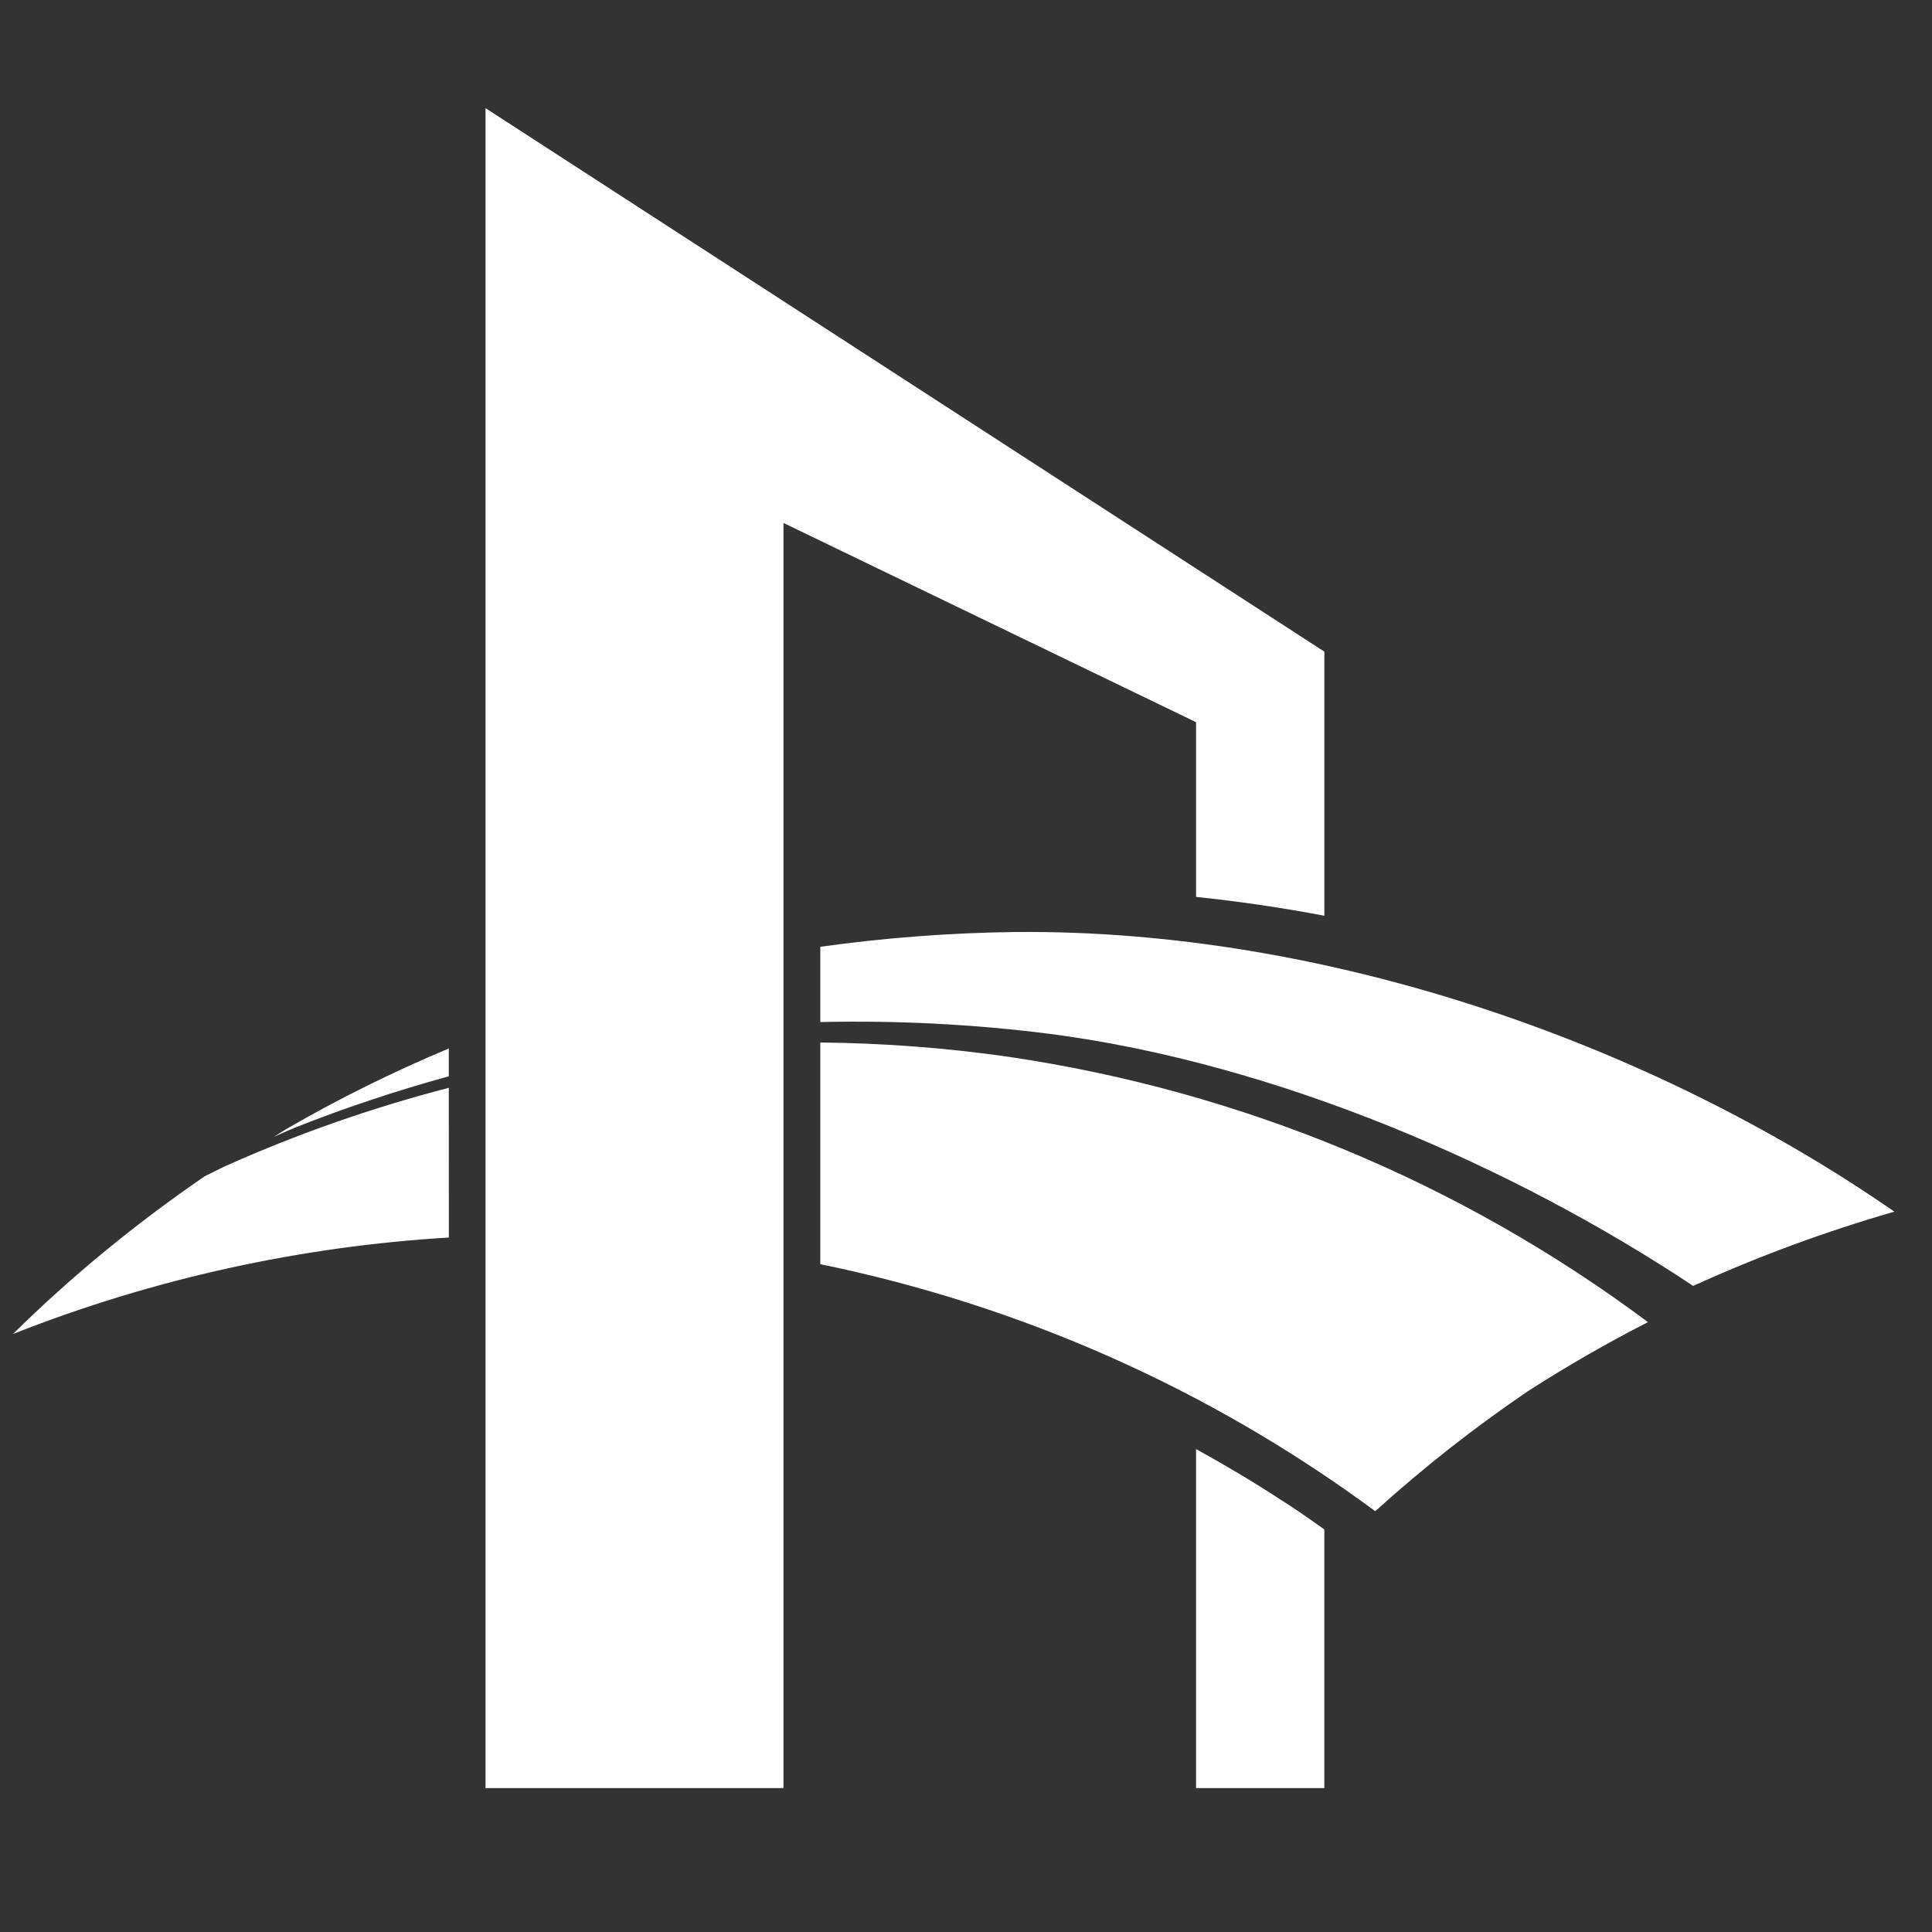 <?xml version="1.0" encoding="UTF-8" standalone="no"?>
<!-- Created with Inkscape (http://www.inkscape.org/) -->

<svg
   width="512"
   height="512"
   viewBox="0 0 135.467 135.467"
   version="1.1"
   id="svg1"
   xml:space="preserve"
   sodipodi:docname="RTS512.svg"
   inkscape:version="1.3.2 (091e20ef0f, 2023-11-25, custom)"
   inkscape:export-filename="favicon.png"
   inkscape:export-xdpi="6"
   inkscape:export-ydpi="6"
   xmlns:inkscape="http://www.inkscape.org/namespaces/inkscape"
   xmlns:sodipodi="http://sodipodi.sourceforge.net/DTD/sodipodi-0.dtd"
   xmlns="http://www.w3.org/2000/svg"
   xmlns:svg="http://www.w3.org/2000/svg"><rect x="0" y="0" width="135.467" height="135.467" fill="#333333" stroke="none"/><sodipodi:namedview
     id="namedview1"
     pagecolor="#ffffff"
     bordercolor="#000000"
     borderopacity="0.25"
     inkscape:showpageshadow="2"
     inkscape:pageopacity="0.0"
     inkscape:pagecheckerboard="true"
     inkscape:deskcolor="#d1d1d1"
     showborder="false"
     inkscape:zoom="1.0256586"
     inkscape:cx="221.8087"
     inkscape:cy="328.08188"
     inkscape:current-layer="g1" /><defs
     id="defs1" /><g
     id="g1"
     transform="matrix(1.069,0,0,1.069,-7.316,-7.316)"
     style="stroke-width:0.935"><path
       id="path1783"
       style="fill:none;fill-opacity:1;stroke:none;stroke-width:4.338;stroke-linecap:square;stroke-linejoin:miter;stroke-dasharray:none;paint-order:stroke fill markers"
       d="m 35.603,9.674 c 0,39.18 0,78.36 0,117.54 8.572,0 17.143,0 25.715,0 0,-27.048 0,-54.096 0,-81.144 6.965,3.361 13.929,6.721 20.894,10.082 0,4.093 0,8.186 0,12.278 4.888,0.538 9.75,1.287 14.583,2.191 0,-7.573 2.9e-5,-15.146 0,-22.719 C 76.399,34.682 56.002,21.466 35.603,8.253 c 0,0.474 0,0.947 0,1.421 z M 82.211,97.938 c 0,9.758 0,19.517 0,29.275 4.861,0 9.722,0 14.583,0 0,-7.219 2.9e-5,-14.439 0,-21.658 -4.638,-3.332 -9.621,-6.136 -14.583,-8.946 0,0.443 0,0.886 0,1.329 z" /><path
       id="path1784"
       style="fill:none;fill-opacity:1;stroke:none;stroke-width:4.338;stroke-linecap:square;stroke-linejoin:miter;stroke-dasharray:none;paint-order:stroke fill markers"
       d="m 68.147,65.114 c -3.54,0.263 -7.062,0.676 -10.584,1.118 0,8.676 0,17.352 0,26.029 14.419,2.709 28.098,8.772 39.688,17.67 6.57,-6.16 14.094,-11.264 22.166,-15.245 1.639,-2.559 5.1,-2.382 7.531,-3.772 2.827,-1.008 5.778,-1.655 8.519,-2.904 -0.316,-3.782 -4.173,-5.309 -6.988,-6.988 C 110.537,69.952 89.289,63.836 68.147,65.114 Z M 38.296,71.385 C 29.067,75.258 20.074,79.962 12.213,86.196 7.672,89.871 3.598,94.094 -2.8142976e-5,98.697 2.382,99.304 4.654,98.448 6.835,97.585 16.803,94.582 26.903,91.189 37.428,91.115 c 1.773,0.011 2.475,-1.889 1.94,-3.356 0,-5.61 0,-11.22 0,-16.83 -0.358,0.152 -0.715,0.304 -1.073,0.456 z" /><path
       id="path54-9-3"
       style="fill:#ffffff;fill-opacity:1;stroke:none;stroke-width:4.338;stroke-linecap:square;stroke-linejoin:miter;stroke-dasharray:none;paint-order:stroke fill markers"
       d="M 38.69,13.937 V 124.129 H 58.233 V 41.145 l 27.062,13.068 v 11.459 c 2.821,0.298 5.629,0.708 8.416,1.237 V 49.586 Z m 46.604,87.953 v 22.239 h 8.416 v -16.966 c -0.927,-0.659 -1.857,-1.315 -2.824,-1.925 -1.819,-1.185 -3.686,-2.299 -5.592,-3.348 z" /><path
       id="path55-2-6"
       style="fill:#ffffff;fill-opacity:1;stroke:none;stroke-width:4.338;stroke-linecap:square;stroke-linejoin:miter;stroke-dasharray:none;paint-order:stroke fill markers"
       d="m 73.453,67.976 c -4.306,0.052 -8.584,0.379 -12.804,0.97 v 4.936 c 5.024,-0.113 10.071,0.138 15.087,0.779 14.847,1.934 30.342,8.671 42.167,16.528 4.238,-1.93 8.649,-3.56 13.194,-4.871 C 115.145,75.259 93.797,67.784 73.453,67.976 Z M 60.649,75.222 v 14.541 c 12.99,2.668 25.442,8.104 36.4,16.204 3.133,-2.839 6.464,-5.458 9.966,-7.842 2.563,-1.651 5.207,-3.172 7.92,-4.56 C 102.708,84.434 88.284,78.4 72.932,76.152 68.848,75.566 64.745,75.265 60.649,75.222 Z m -24.367,0.392 c -3.677,1.543 -7.244,3.305 -10.669,5.292 -0.274,0.163 -0.537,0.341 -0.809,0.506 0.456,-0.195 0.902,-0.406 1.362,-0.594 3.3,-1.314 6.681,-2.433 10.116,-3.378 -8.1e-5,-0.609 7.2e-5,-1.217 0,-1.826 z m 0,2.581 c -4.985,1.293 -9.873,2.996 -14.606,5.113 -0.475,0.219 -0.937,0.465 -1.408,0.692 -4.492,3.078 -8.708,6.529 -12.575,10.344 9.26,-3.655 18.912,-5.748 28.591,-6.328 -8.06e-4,-3.274 -0.002,-6.547 -0.002,-9.821 z" /></g></svg>
